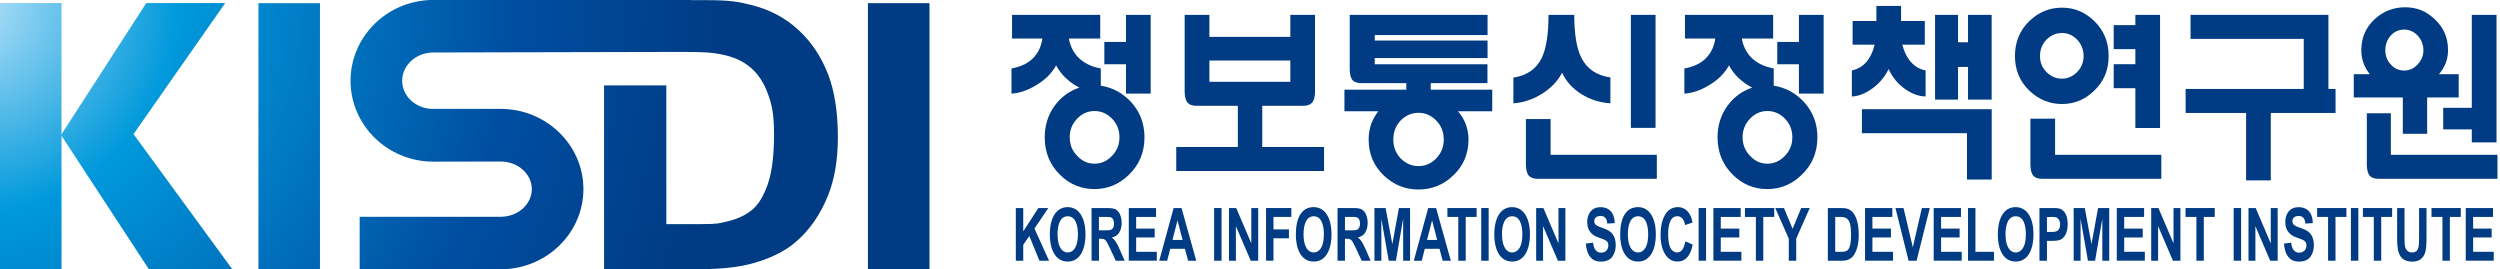<svg width="297" height="32" viewBox="0 0 297 32" fill="none" xmlns="http://www.w3.org/2000/svg">
<g clip-path="url(#clip0_288_7040)">
<path d="M30.703 32.001V0.377H38.011V32.001H30.703Z" fill="url(#paint0_radial_288_7040)"/>
<path d="M103.109 32.001V0.377H110.423V32.001H103.109Z" fill="url(#paint1_radial_288_7040)"/>
<path d="M0 31.994V0.365H7.308V31.994H0Z" fill="url(#paint2_radial_288_7040)"/>
<path d="M27.606 32H17.698L7.25 16.042L17.372 0.365H26.752L15.861 15.93L27.606 32Z" fill="url(#paint3_radial_288_7040)"/>
<path d="M98.342 8.745C97.545 6.701 96.388 4.976 94.86 3.561C93.332 2.145 91.495 1.168 89.361 0.618C87.766 0.219 86.867 0.017 83.828 0.017H82.07L82.093 -0.006H51.48C46.059 -0.006 41.645 4.302 41.645 9.599C41.645 14.896 46.059 19.204 51.48 19.204L59.478 19.187C61.517 19.187 63.18 20.659 63.18 22.468C63.18 24.276 61.517 25.754 59.478 25.754H42.824C42.796 25.754 42.762 25.742 42.729 25.742V31.988C42.757 31.988 42.79 31.988 42.824 31.988H59.478C64.899 31.988 69.308 27.714 69.308 22.462C69.308 17.21 64.893 12.936 59.478 12.936H51.48C49.435 12.953 47.778 11.447 47.778 9.594C47.778 7.74 49.435 6.235 51.48 6.235L81.076 6.167C84.081 6.167 84.682 6.268 85.71 6.465C87.086 6.729 88.221 7.234 89.119 7.981C90.018 8.723 90.715 9.762 91.209 11.093C91.703 12.43 91.956 13.531 91.956 15.997C91.956 18.463 91.709 20.446 91.209 21.889C90.709 23.327 90.069 24.366 89.277 24.99C88.49 25.613 87.496 26.063 86.305 26.327C85.39 26.529 85.317 26.624 83.266 26.624H79.16V10.144H71.763V31.983H82.811C85.536 31.983 87.71 31.758 89.333 31.309C91.507 30.713 93.231 29.865 94.506 28.77C96.202 27.326 97.5 25.439 98.415 23.108C99.162 21.198 99.539 18.935 99.539 16.306C99.539 13.295 99.14 10.773 98.342 8.729V8.745Z" fill="url(#paint4_radial_288_7040)"/>
<path d="M126.618 9.285C126.141 8.824 125.759 8.319 125.467 7.768C124.944 8.718 124.147 9.504 123.079 10.133C122.102 10.728 121.13 11.06 120.164 11.122V8.133C121.355 7.92 122.259 7.459 122.871 6.757C123.388 6.179 123.714 5.448 123.832 4.578H120.231V1.764H130.707V4.578H126.983C127.135 5.437 127.483 6.156 128.017 6.735C128.657 7.437 129.578 7.909 130.775 8.133V10.178C132.201 10.408 133.403 11.06 134.381 12.133C135.437 13.295 135.965 14.688 135.965 16.312C135.965 18.104 135.336 19.598 134.083 20.788C132.931 21.906 131.578 22.462 130.016 22.462C128.455 22.462 127.079 21.901 125.95 20.788C124.725 19.592 124.113 18.104 124.113 16.312C124.113 14.885 124.512 13.632 125.309 12.543C126.045 11.532 127.017 10.818 128.23 10.408C127.635 10.105 127.095 9.729 126.624 9.279L126.618 9.285ZM128.005 14.059C127.393 14.671 127.084 15.419 127.084 16.306C127.084 17.194 127.388 17.941 128.005 18.553C128.573 19.148 129.247 19.446 130.028 19.446C130.808 19.446 131.494 19.148 132.072 18.553C132.684 17.941 132.993 17.194 132.993 16.306C132.993 15.419 132.684 14.671 132.072 14.059C131.488 13.481 130.808 13.189 130.028 13.189C129.247 13.189 128.573 13.481 128.005 14.059ZM133.768 4.982V1.764H136.7V11.122H133.768V7.633H131.196V4.982H133.768Z" fill="#003B83"/>
<path d="M156.23 10.829C156.23 11.475 156.106 11.93 155.865 12.206C155.634 12.453 155.292 12.571 154.831 12.571H149.956V17.463H157.297V20.317H139.738V17.463H147.057V12.571H142.148C141.659 12.571 141.305 12.447 141.086 12.206C140.856 11.93 140.738 11.47 140.738 10.829V1.764H143.676V4.381H153.292V1.764H156.224V10.829H156.23ZM143.676 9.717H153.292V7.19H143.676V9.717Z" fill="#003B83"/>
<path d="M169.97 9.875V10.65H177.277V13.217H173.205C173.598 13.661 173.902 14.16 174.115 14.711C174.34 15.295 174.458 15.913 174.458 16.57C174.458 18.3 173.84 19.738 172.599 20.884C171.453 21.968 170.088 22.513 168.515 22.513C166.942 22.513 165.594 21.968 164.431 20.884C163.207 19.738 162.595 18.3 162.595 16.57C162.595 15.941 162.696 15.334 162.892 14.733C163.095 14.2 163.375 13.694 163.746 13.217H159.719V10.65H167.071V9.875H161.724C161.263 9.875 160.921 9.762 160.69 9.532C160.46 9.257 160.348 8.802 160.348 8.156V1.764H176.721V4.168H163.319V4.819H176.721V6.898H163.319V7.633H176.71V9.875H169.964H169.97ZM166.42 14.295C165.824 14.907 165.527 15.666 165.527 16.57C165.527 17.474 165.824 18.216 166.42 18.839C167.015 19.435 167.717 19.732 168.521 19.732C169.324 19.732 170.009 19.435 170.604 18.839C171.211 18.21 171.52 17.457 171.52 16.57C171.52 15.683 171.217 14.907 170.604 14.295C170.009 13.7 169.318 13.402 168.521 13.402C167.723 13.402 167.01 13.7 166.42 14.295Z" fill="#003B83"/>
<path d="M187.024 1.764C187.024 4.061 187.305 5.763 187.872 6.881C188.546 8.195 189.692 8.97 191.315 9.201V12.273C190.074 12.194 188.934 11.841 187.894 11.195C186.838 10.537 186.063 9.689 185.575 8.644C185.041 9.672 184.204 10.526 183.069 11.217C181.985 11.857 180.89 12.211 179.789 12.273V9.223C181.396 8.976 182.519 8.195 183.159 6.881C183.693 5.78 183.963 4.072 183.963 1.764H187.018H187.024ZM193.747 1.764H196.679V15.188H193.747V1.764ZM181.278 14.143H184.21V18.39H196.831V21.243H182.71C182.232 21.243 181.879 21.131 181.648 20.901C181.401 20.625 181.278 20.171 181.278 19.53V14.143Z" fill="#003B83"/>
<path d="M206.555 9.285C206.078 8.824 205.696 8.319 205.404 7.768C204.882 8.718 204.09 9.504 203.017 10.133C202.034 10.728 201.068 11.06 200.102 11.122V8.133C201.292 7.92 202.197 7.459 202.809 6.757C203.326 6.179 203.652 5.448 203.775 4.578H200.175V1.764H210.65V4.578H206.926C207.078 5.437 207.426 6.156 207.96 6.735C208.6 7.437 209.521 7.909 210.718 8.133V10.178C212.144 10.408 213.346 11.06 214.324 12.133C215.38 13.295 215.908 14.688 215.908 16.312C215.908 18.104 215.279 19.598 214.02 20.788C212.869 21.906 211.515 22.462 209.954 22.462C208.392 22.462 207.016 21.901 205.887 20.788C204.663 19.592 204.045 18.104 204.045 16.312C204.045 14.885 204.444 13.632 205.241 12.543C205.977 11.532 206.949 10.818 208.162 10.408C207.567 10.105 207.027 9.729 206.555 9.279V9.285ZM207.943 14.059C207.331 14.671 207.022 15.419 207.022 16.306C207.022 17.194 207.331 17.941 207.943 18.553C208.51 19.148 209.184 19.446 209.965 19.446C210.746 19.446 211.431 19.148 212.01 18.553C212.622 17.941 212.931 17.194 212.931 16.306C212.931 15.419 212.622 14.671 212.01 14.059C211.425 13.481 210.746 13.189 209.965 13.189C209.184 13.189 208.51 13.481 207.943 14.059ZM213.712 4.982V1.764H216.649V11.122H213.712V7.633H211.139V4.982H213.712Z" fill="#003B83"/>
<path d="M225.988 5.309C226.218 6.18 226.577 6.887 227.066 7.421C227.538 7.927 228.105 8.241 228.762 8.365V11.46C227.965 11.443 227.173 11.162 226.375 10.611C225.482 9.999 224.814 9.196 224.37 8.202C223.893 9.179 223.202 9.982 222.292 10.611C221.483 11.162 220.713 11.443 220 11.46V8.365C220.64 8.241 221.202 7.927 221.674 7.421C222.163 6.871 222.505 6.168 222.707 5.309H220.09V2.495H222.915V0.703H225.847V2.495H228.667V5.309H225.982H225.988ZM233.801 7.955H232.616V11.83H229.886V1.765H232.616V5.023H233.801V1.765H236.609V11.836H233.801V7.96V7.955ZM236.609 21.329H233.677V15.824H221.196V12.971H236.615V21.329H236.609Z" fill="#003B83"/>
<path d="M248.767 2.472C249.924 3.578 250.508 4.971 250.508 6.656C250.508 8.341 249.929 9.695 248.767 10.796C247.683 11.841 246.413 12.358 244.964 12.358C243.515 12.358 242.217 11.835 241.116 10.796C239.954 9.695 239.375 8.313 239.375 6.656C239.375 4.999 239.954 3.578 241.116 2.472C242.217 1.433 243.498 0.91 244.964 0.91C246.43 0.91 247.683 1.433 248.767 2.472ZM243.15 4.679C242.616 5.213 242.352 5.876 242.352 6.656C242.352 7.437 242.616 8.066 243.15 8.589C243.666 9.094 244.273 9.347 244.975 9.347C245.627 9.347 246.216 9.094 246.733 8.589C247.267 8.055 247.531 7.409 247.531 6.656C247.531 5.904 247.267 5.218 246.733 4.679C246.216 4.174 245.632 3.921 244.975 3.921C244.279 3.921 243.666 4.174 243.15 4.679ZM253.681 2.983V1.764H256.614V15.205H253.681V10.482H251.109V7.628H253.681V5.836H251.109V2.983H253.681ZM241.212 14.099H244.144V18.39H256.765V21.244H242.622C242.144 21.244 241.796 21.131 241.582 20.901C241.335 20.626 241.212 20.171 241.212 19.53V14.099Z" fill="#003B83"/>
<path d="M277.464 10.566V13.419H269.769V21.429H266.836V13.419H259.652V10.566H273.684V4.617H260.236V1.764H276.616V10.566H277.464Z" fill="#003B83"/>
<path d="M285.454 11.582H279.629V8.813H281.533C281.213 8.414 280.966 7.988 280.797 7.527C280.612 7.021 280.522 6.499 280.522 5.965C280.522 4.466 281.067 3.224 282.151 2.241C283.162 1.326 284.353 0.865 285.735 0.865C287.116 0.865 288.223 1.326 289.2 2.241C290.284 3.224 290.829 4.46 290.829 5.965C290.829 6.516 290.728 7.044 290.531 7.549C290.329 8.027 290.071 8.448 289.751 8.813H292.093V11.582H288.346V15.896H285.454V11.582ZM284.016 4.23C283.589 4.718 283.375 5.303 283.375 5.971C283.375 6.639 283.589 7.19 284.016 7.645C284.443 8.134 284.982 8.381 285.639 8.381C286.246 8.381 286.774 8.134 287.217 7.645C287.672 7.173 287.903 6.611 287.903 5.971C287.903 5.331 287.672 4.718 287.217 4.23C286.774 3.758 286.251 3.516 285.639 3.516C284.982 3.516 284.443 3.752 284.016 4.23ZM293.649 12.807V1.77H296.587V16.913H293.649V15.374H290.251V12.807H293.649ZM281.179 13.459H284.033V18.39H296.699V21.244H282.595C282.123 21.244 281.775 21.131 281.544 20.901C281.303 20.626 281.179 20.171 281.179 19.53V13.459Z" fill="#003B83"/>
<path d="M120.68 24.715H121.562V27.495L123.353 24.715H124.539L122.893 27.153L124.628 30.972H123.483L122.281 28.035L121.562 29.085V30.972H120.68V24.715Z" fill="#003B83"/>
<path d="M125.634 27.843C125.634 26.927 125.842 25.692 126.848 25.692C127.926 25.692 128.055 27.118 128.055 27.826C128.055 29.635 127.314 29.994 126.848 29.994C126.314 29.994 126.005 29.573 125.859 29.208C125.752 28.955 125.64 28.55 125.64 27.843H125.634ZM124.719 27.877C124.719 29.32 125.202 31.073 126.848 31.073C128.381 31.073 128.96 29.483 128.96 27.848C128.96 26.023 128.269 24.607 126.836 24.607C125.477 24.607 124.719 25.871 124.719 27.877Z" fill="#003B83"/>
<path d="M130.558 25.771H131.249C131.844 25.771 131.951 25.771 132.119 25.911C132.282 26.052 132.344 26.293 132.344 26.552C132.344 26.737 132.316 27.136 132.007 27.287C131.855 27.366 131.479 27.366 131.209 27.366H130.552V25.776L130.558 25.771ZM129.676 30.972H130.558V28.36H130.737C131.333 28.36 131.383 28.484 131.917 29.607L132.552 30.972H133.608L133.074 29.748C132.636 28.742 132.462 28.517 132.097 28.22V28.203C132.271 28.175 132.434 28.108 132.585 28.012C133.012 27.759 133.254 27.158 133.254 26.473C133.254 25.861 133.046 25.147 132.54 24.872C132.406 24.81 132.192 24.715 131.535 24.715H129.676V30.972Z" fill="#003B83"/>
<path d="M134.094 24.715H137.34V25.771H134.976V27.158H137.177V28.214H134.976V29.91H137.425V30.966H134.099V24.709L134.094 24.715Z" fill="#003B83"/>
<path d="M139.292 28.501L139.887 26.175L140.494 28.501H139.297H139.292ZM142.117 30.972L140.364 24.715H139.426L137.719 30.972H138.662L139.022 29.557H140.769L141.151 30.972H142.117Z" fill="#003B83"/>
<path d="M144.238 24.715H145.121V30.972H144.238V24.715Z" fill="#003B83"/>
<path d="M146.01 24.715H146.863L148.644 28.888H148.655V24.715H149.475V30.972H148.588L146.835 26.894H146.824V30.972H146.004V24.715H146.01Z" fill="#003B83"/>
<path d="M150.406 24.715H153.411V25.771H151.288V27.253H153.125V28.309H151.288V30.966H150.406V24.709V24.715Z" fill="#003B83"/>
<path d="M154.861 27.843C154.861 26.927 155.069 25.692 156.069 25.692C157.147 25.692 157.276 27.118 157.276 27.826C157.276 29.635 156.535 29.994 156.069 29.994C155.535 29.994 155.226 29.573 155.08 29.208C154.979 28.955 154.861 28.55 154.861 27.843ZM153.945 27.877C153.945 29.32 154.428 31.073 156.074 31.073C157.608 31.073 158.186 29.483 158.186 27.848C158.186 26.023 157.495 24.607 156.063 24.607C154.631 24.607 153.945 25.871 153.945 27.877Z" fill="#003B83"/>
<path d="M159.78 25.771H160.471C161.067 25.771 161.173 25.771 161.342 25.911C161.505 26.052 161.567 26.293 161.567 26.552C161.567 26.737 161.538 27.136 161.229 27.287C161.078 27.366 160.701 27.366 160.432 27.366H159.78V25.776V25.771ZM158.898 30.972H159.78V28.36H159.954C160.55 28.36 160.6 28.484 161.134 29.607L161.769 30.972H162.83L162.297 29.748C161.859 28.742 161.684 28.517 161.319 28.22V28.203C161.488 28.175 161.656 28.108 161.808 28.012C162.235 27.759 162.476 27.158 162.476 26.473C162.476 25.861 162.269 25.147 161.763 24.872C161.628 24.81 161.415 24.715 160.758 24.715H158.898V30.972Z" fill="#003B83"/>
<path d="M163.291 24.715H164.611L165.403 28.978H165.414L166.189 24.715H167.515V30.972H166.695V26.046H166.683L165.835 30.972H164.981L164.116 26.046H164.105V30.972H163.285V24.715H163.291Z" fill="#003B83"/>
<path d="M169.534 28.501L170.129 26.175L170.736 28.501H169.539H169.534ZM172.359 30.972L170.607 24.715H169.669L167.961 30.972H168.905L169.264 29.557H171.011L171.393 30.972H172.359Z" fill="#003B83"/>
<path d="M173.251 25.771H171.953V24.715H175.424V25.771H174.127V30.972H173.245V25.771H173.251Z" fill="#003B83"/>
<path d="M175.969 24.715H176.852V30.972H175.969V24.715Z" fill="#003B83"/>
<path d="M178.435 27.843C178.435 26.927 178.643 25.692 179.648 25.692C180.727 25.692 180.856 27.118 180.856 27.826C180.856 29.635 180.115 29.994 179.648 29.994C179.115 29.994 178.806 29.573 178.66 29.208C178.559 28.955 178.441 28.55 178.441 27.843H178.435ZM177.52 27.877C177.52 29.32 178.003 31.073 179.648 31.073C181.182 31.073 181.76 29.483 181.76 27.848C181.76 26.023 181.069 24.607 179.637 24.607C178.278 24.607 177.52 25.871 177.52 27.877Z" fill="#003B83"/>
<path d="M182.496 24.715H183.355L185.136 28.888H185.147V24.715H185.967V30.972H185.08L183.327 26.894H183.316V30.972H182.496V24.715Z" fill="#003B83"/>
<path d="M189.252 28.82C189.297 29.146 189.409 30.017 190.207 30.017C190.825 30.017 191.072 29.556 191.072 29.152C191.072 28.629 190.763 28.512 189.96 28.236C189.527 28.079 188.561 27.736 188.561 26.36C188.561 25.68 188.876 24.613 190.157 24.613C191.01 24.613 191.797 25.091 191.83 26.506L190.943 26.562C190.909 26.237 190.842 25.652 190.14 25.652C189.876 25.652 189.398 25.765 189.398 26.27C189.398 26.675 189.673 26.849 190.376 27.085C191.044 27.315 191.948 27.618 191.948 29.157C191.948 29.916 191.611 30.556 191.235 30.798C190.842 31.062 190.404 31.078 190.201 31.078C189.73 31.078 188.567 31.017 188.398 28.938L189.258 28.826L189.252 28.82Z" fill="#003B83"/>
<path d="M193.387 27.843C193.387 26.927 193.594 25.692 194.6 25.692C195.678 25.692 195.802 27.118 195.802 27.826C195.802 29.635 195.06 29.994 194.6 29.994C194.066 29.994 193.757 29.573 193.611 29.208C193.504 28.955 193.392 28.55 193.392 27.843H193.387ZM192.477 27.877C192.477 29.32 192.96 31.073 194.605 31.073C196.139 31.073 196.717 29.483 196.717 27.848C196.717 26.023 196.026 24.607 194.594 24.607C193.162 24.607 192.477 25.871 192.477 27.877Z" fill="#003B83"/>
<path d="M201.082 29.056C200.992 29.545 200.694 31.073 199.267 31.073C198.082 31.073 197.273 29.843 197.273 27.893C197.273 26.158 197.891 24.607 199.318 24.607C199.565 24.607 200.172 24.641 200.655 25.321C200.874 25.635 200.986 26 201.071 26.439L200.194 26.736C200.082 26.051 199.722 25.686 199.267 25.686C198.178 25.686 198.178 27.399 198.178 27.803C198.178 28.388 198.228 28.972 198.408 29.376C198.565 29.724 198.857 29.988 199.251 29.988C199.835 29.988 200.104 29.348 200.217 28.669L201.071 29.05L201.082 29.056Z" fill="#003B83"/>
<path d="M201.797 24.715H202.68V30.972H201.797V24.715Z" fill="#003B83"/>
<path d="M203.547 24.715H206.793V25.771H204.429V27.158H206.631V28.214H204.429V29.91H206.878V30.966H203.552V24.709L203.547 24.715Z" fill="#003B83"/>
<path d="M208.598 25.771H207.301V24.715H210.778V25.771H209.48V30.972H208.598V25.771Z" fill="#003B83"/>
<path d="M212.503 28.343L210.902 24.715H211.936L212.964 27.186L213.98 24.715H214.997L213.391 28.349V30.972H212.509V28.343H212.503Z" fill="#003B83"/>
<path d="M218.423 25.771C219.277 25.771 219.906 25.771 219.906 27.849C219.906 29.927 219.367 29.911 218.687 29.911H218.025V25.771H218.423ZM217.148 24.715V30.972H218.805C219.086 30.972 219.817 30.972 220.26 30.276C220.816 29.411 220.816 28.282 220.816 27.911C220.816 26.686 220.597 26.113 220.451 25.776C219.979 24.721 219.26 24.721 218.761 24.721H217.148V24.715Z" fill="#003B83"/>
<path d="M221.562 24.715H224.809V25.771H222.444V27.158H224.646V28.214H222.444V29.91H224.893V30.966H221.568V24.709L221.562 24.715Z" fill="#003B83"/>
<path d="M225.18 24.715H226.14L227.235 29.349H227.247L228.32 24.715H229.258L227.69 30.972H226.741L225.18 24.715Z" fill="#003B83"/>
<path d="M229.719 24.715H232.965V25.771H230.601V27.158H232.802V28.214H230.601V29.91H233.05V30.966H229.724V24.709L229.719 24.715Z" fill="#003B83"/>
<path d="M233.801 24.715H234.683V29.916H236.885V30.972H233.801V24.715Z" fill="#003B83"/>
<path d="M238.255 27.843C238.255 26.927 238.463 25.692 239.469 25.692C240.547 25.692 240.671 27.118 240.671 27.826C240.671 29.635 239.929 29.994 239.469 29.994C238.935 29.994 238.626 29.573 238.48 29.208C238.373 28.955 238.261 28.55 238.261 27.843H238.255ZM237.34 27.877C237.34 29.32 237.823 31.073 239.469 31.073C241.002 31.073 241.581 29.483 241.581 27.848C241.581 26.023 240.89 24.607 239.457 24.607C238.098 24.607 237.34 25.871 237.34 27.877Z" fill="#003B83"/>
<path d="M243.603 25.771C244.131 25.771 244.339 25.771 244.536 26.018C244.688 26.192 244.738 26.428 244.738 26.658C244.738 27.557 244.12 27.557 243.665 27.557H243.177V25.776H243.603V25.771ZM242.295 30.972H243.177V28.613H243.755C244.148 28.613 244.62 28.602 244.929 28.394C245.204 28.209 245.642 27.737 245.642 26.636C245.642 25.535 245.232 25.097 244.952 24.906C244.721 24.748 244.48 24.715 243.71 24.715H242.289V30.972H242.295Z" fill="#003B83"/>
<path d="M246.352 24.715H247.672L248.464 28.978H248.475L249.25 24.715H250.576V30.972H249.755V26.046H249.744L248.896 30.972H248.048L247.183 26.046H247.172V30.972H246.352V24.715Z" fill="#003B83"/>
<path d="M251.473 24.715H254.719V25.771H252.355V27.158H254.556V28.214H252.355V29.91H254.804V30.966H251.473V24.709V24.715Z" fill="#003B83"/>
<path d="M255.568 24.715H256.422L258.202 28.888H258.214V24.715H259.034V30.972H258.146L256.394 26.894H256.383V30.972H255.562V24.715H255.568Z" fill="#003B83"/>
<path d="M260.938 25.771H259.641V24.715H263.112V25.771H261.814V30.972H260.933V25.771H260.938Z" fill="#003B83"/>
<path d="M265.359 24.715H266.242V30.972H265.359V24.715Z" fill="#003B83"/>
<path d="M267.121 24.715H267.975L269.755 28.888H269.767V24.715H270.587V30.972H269.699L267.952 26.894H267.941V30.972H267.121V24.715Z" fill="#003B83"/>
<path d="M272.184 28.82C272.229 29.146 272.341 30.017 273.139 30.017C273.757 30.017 274.004 29.556 274.004 29.152C274.004 28.629 273.695 28.512 272.892 28.236C272.459 28.079 271.493 27.736 271.493 26.36C271.493 25.68 271.802 24.613 273.088 24.613C273.942 24.613 274.729 25.091 274.762 26.506L273.875 26.562C273.841 26.237 273.774 25.652 273.077 25.652C272.813 25.652 272.336 25.765 272.336 26.27C272.336 26.675 272.611 26.849 273.313 27.085C273.982 27.315 274.886 27.618 274.886 29.157C274.886 29.916 274.549 30.556 274.173 30.798C273.779 31.062 273.341 31.078 273.139 31.078C272.667 31.078 271.504 31.017 271.336 28.938L272.195 28.826L272.184 28.82Z" fill="#003B83"/>
<path d="M276.575 25.771H275.277V24.715H278.754V25.771H277.457V30.972H276.575V25.771Z" fill="#003B83"/>
<path d="M279.289 24.715H280.172V30.972H279.289V24.715Z" fill="#003B83"/>
<path d="M282.012 25.771H280.715V24.715H284.186V25.771H282.889V30.972H282.007V25.771H282.012Z" fill="#003B83"/>
<path d="M285.657 24.715V28.096C285.657 28.838 285.658 29.147 285.77 29.444C285.933 29.888 286.275 29.995 286.545 29.995C287.388 29.995 287.388 29.236 287.388 28.169V24.721H288.269V28.006C288.269 29.124 288.241 29.748 288.028 30.214C287.691 30.955 287.062 31.079 286.573 31.079C284.781 31.079 284.781 29.495 284.781 28.057V24.721H285.663L285.657 24.715Z" fill="#003B83"/>
<path d="M290.161 25.771H288.863V24.715H292.34V25.771H291.043V30.972H290.161V25.771Z" fill="#003B83"/>
<path d="M292.926 24.715H296.172V25.771H293.808V27.158H296.01V28.214H293.808V29.91H296.257V30.966H292.931V24.709L292.926 24.715Z" fill="#003B83"/>
</g>
<defs>
<radialGradient id="paint0_radial_288_7040" cx="0" cy="0" r="1" gradientUnits="userSpaceOnUse" gradientTransform="translate(-3.901 0.364) scale(96.177 96.177)">
<stop stop-color="#BAE3F9"/>
<stop offset="0.26" stop-color="#0099DB"/>
<stop offset="0.67" stop-color="#004EA2"/>
<stop offset="0.94" stop-color="#003B83"/>
</radialGradient>
<radialGradient id="paint1_radial_288_7040" cx="0" cy="0" r="1" gradientUnits="userSpaceOnUse" gradientTransform="translate(-3.907 -49.606) scale(96.181 96.181)">
<stop stop-color="#BAE3F9"/>
<stop offset="0.26" stop-color="#0099DB"/>
<stop offset="0.67" stop-color="#004EA2"/>
<stop offset="0.94" stop-color="#003B83"/>
</radialGradient>
<radialGradient id="paint2_radial_288_7040" cx="0" cy="0" r="1" gradientUnits="userSpaceOnUse" gradientTransform="translate(-3.901 0.364) scale(96.177 96.177)">
<stop stop-color="#BAE3F9"/>
<stop offset="0.26" stop-color="#0099DB"/>
<stop offset="0.67" stop-color="#004EA2"/>
<stop offset="0.94" stop-color="#003B83"/>
</radialGradient>
<radialGradient id="paint3_radial_288_7040" cx="0" cy="0" r="1" gradientUnits="userSpaceOnUse" gradientTransform="translate(-3.903 0.364) scale(96.177 96.177)">
<stop stop-color="#BAE3F9"/>
<stop offset="0.26" stop-color="#0099DB"/>
<stop offset="0.67" stop-color="#004EA2"/>
<stop offset="0.94" stop-color="#003B83"/>
</radialGradient>
<radialGradient id="paint4_radial_288_7040" cx="0" cy="0" r="1" gradientUnits="userSpaceOnUse" gradientTransform="translate(-3.901 0.364) scale(96.177 96.177)">
<stop stop-color="#BAE3F9"/>
<stop offset="0.26" stop-color="#0099DB"/>
<stop offset="0.67" stop-color="#004EA2"/>
<stop offset="0.94" stop-color="#003B83"/>
</radialGradient>
<clipPath id="clip0_288_7040">
<rect width="296.695" height="32" fill="white"/>
</clipPath>
</defs>
</svg>
